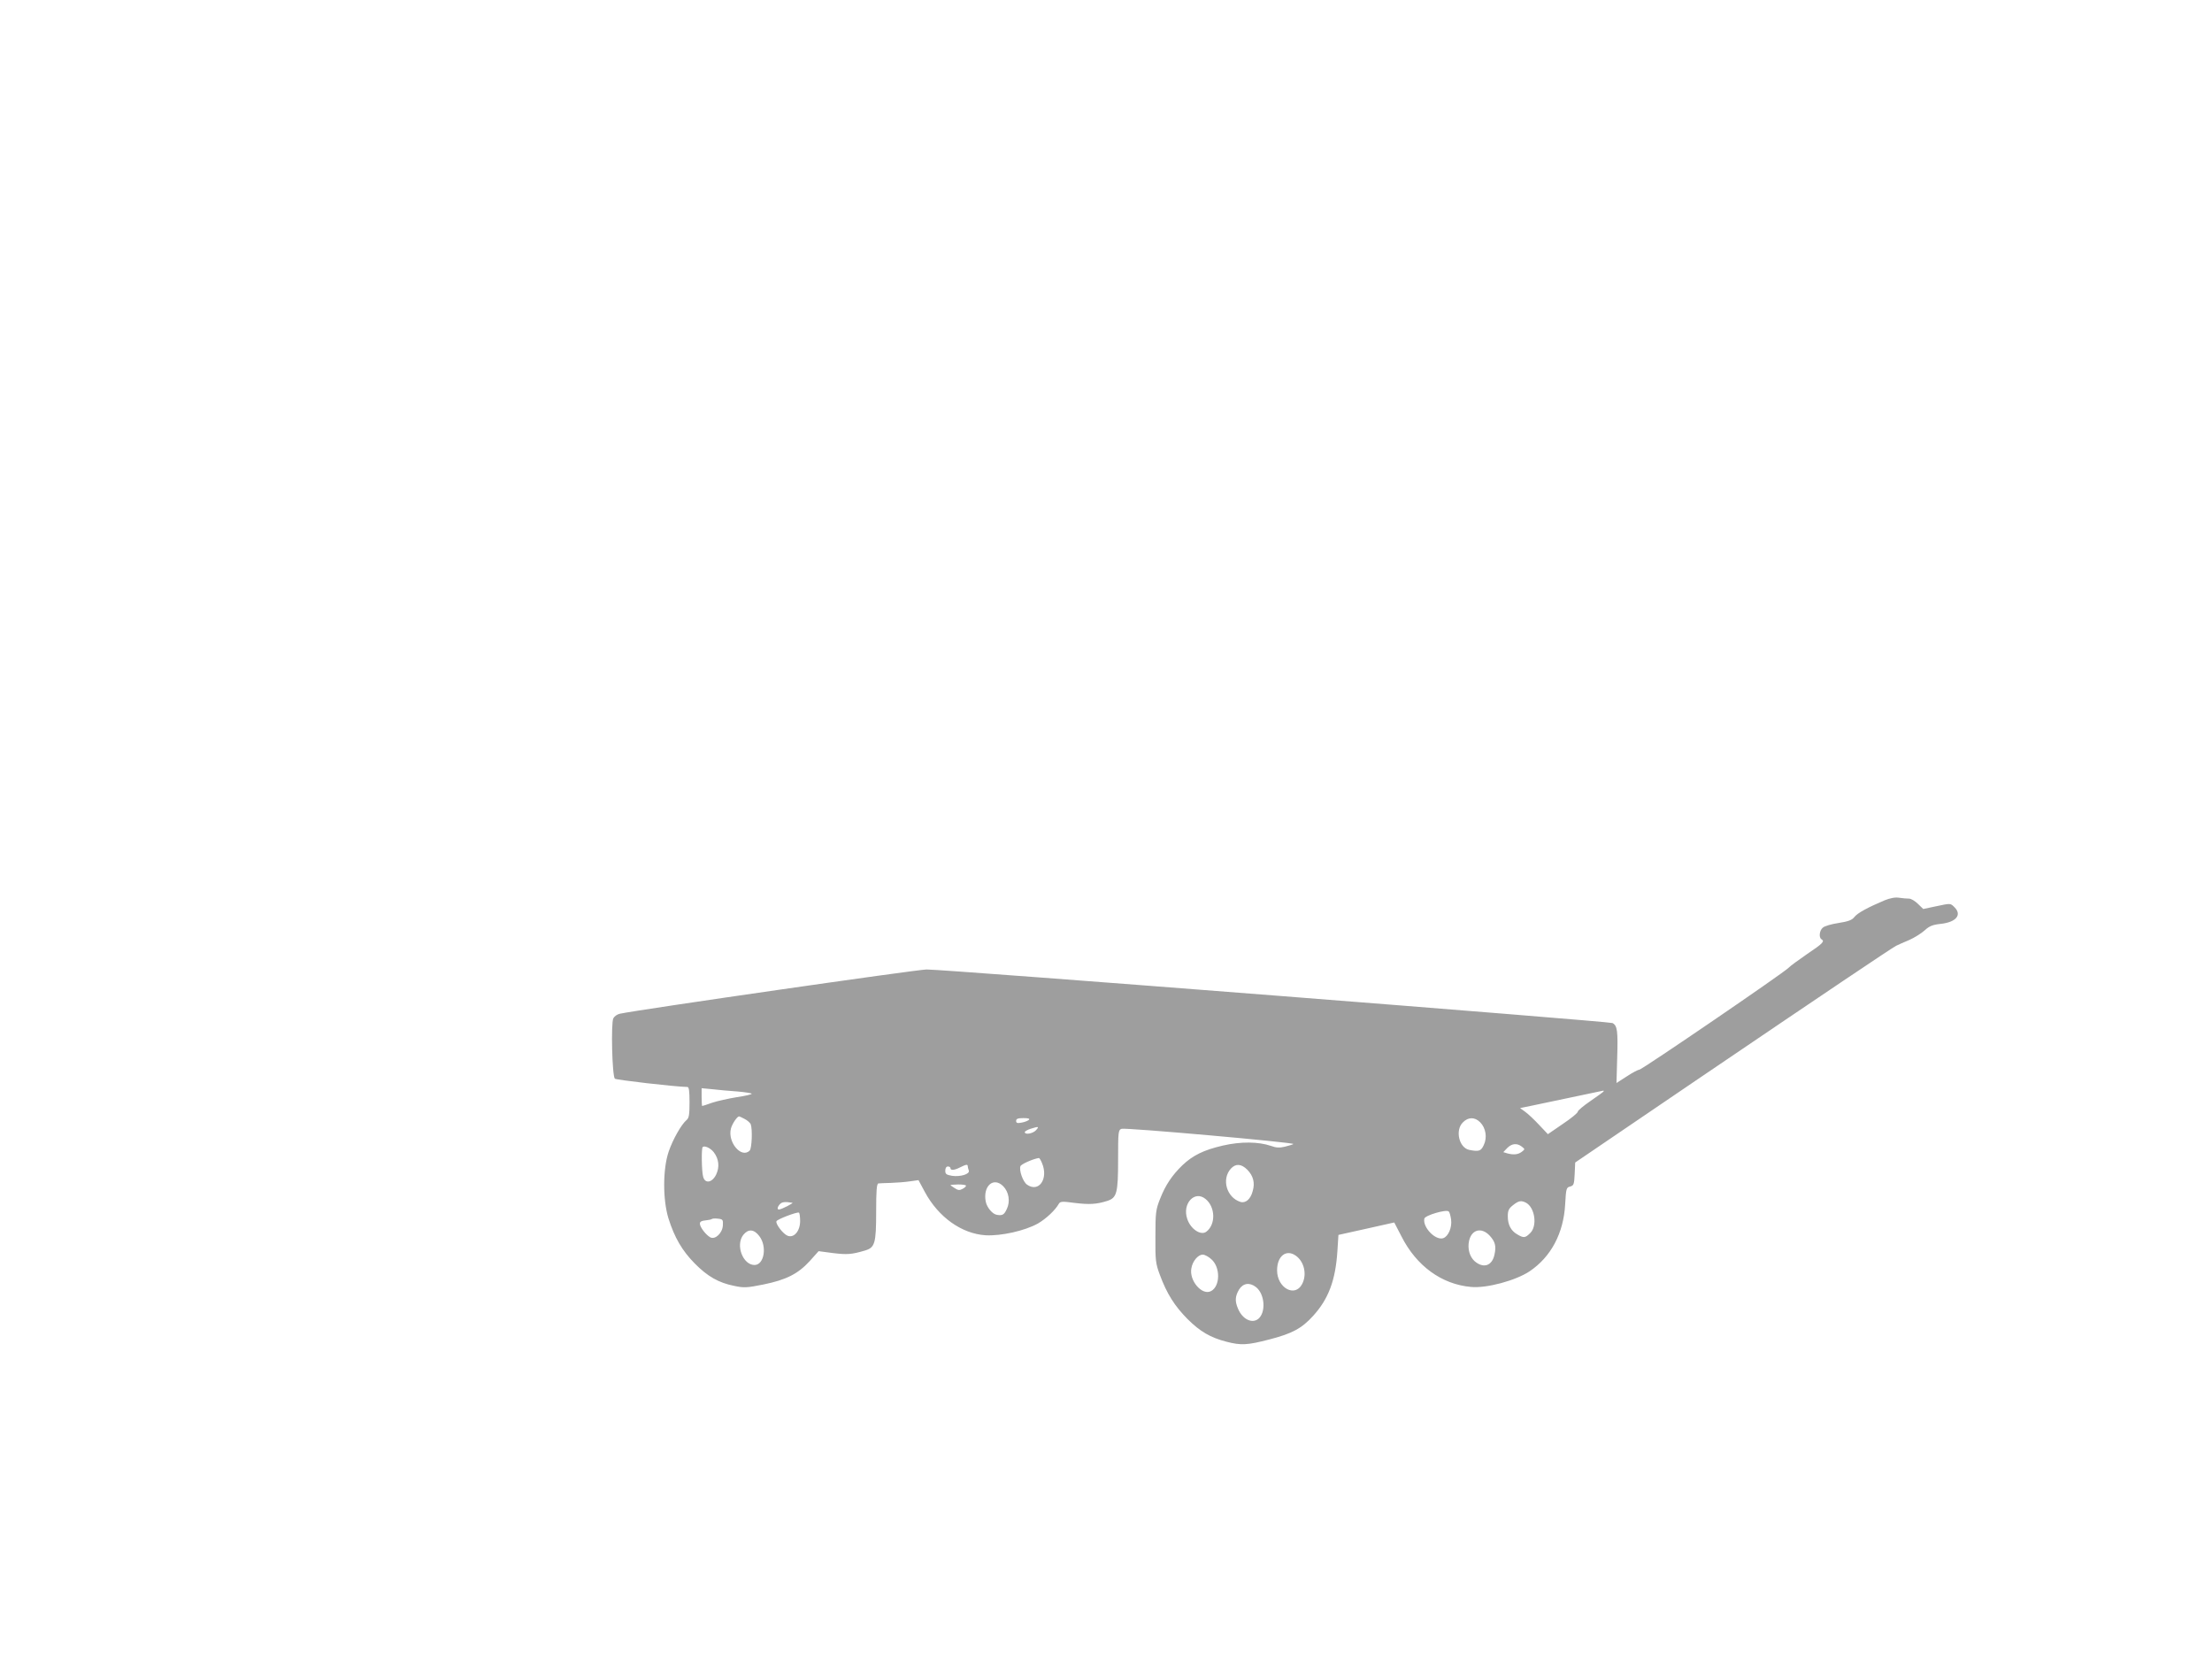 <?xml version="1.0" standalone="no"?>
<!DOCTYPE svg PUBLIC "-//W3C//DTD SVG 20010904//EN"
 "http://www.w3.org/TR/2001/REC-SVG-20010904/DTD/svg10.dtd">
<svg version="1.0" xmlns="http://www.w3.org/2000/svg"
 width="1280pt" height="960pt" viewBox="0 0 1280 960"
 preserveAspectRatio="xMidYMid meet">
<g transform="translate(0,960) scale(0.1,-0.1)"
fill="#9e9e9e" stroke="none">
<path d="M10905 4390 c-97 -41 -156 -73 -174 -96 -14 -18 -35 -26 -92 -35 -41
-6 -82 -18 -91 -27 -20 -16 -24 -57 -8 -67 20 -12 9 -24 -82 -85 -51 -35 -100
-71 -108 -80 -23 -26 -849 -590 -864 -590 -7 0 -40 -17 -73 -39 l-59 -38 4
143 c5 158 1 189 -27 204 -21 10 -3851 310 -3969 310 -53 0 -1663 -232 -1775
-256 -15 -3 -32 -15 -38 -27 -14 -26 -7 -333 9 -349 7 -7 342 -46 420 -48 9 0
12 -25 12 -89 0 -70 -3 -91 -17 -102 -30 -25 -80 -113 -104 -184 -34 -101 -34
-277 -1 -385 35 -111 79 -187 152 -261 74 -75 138 -112 229 -130 56 -12 73
-11 168 8 133 27 201 62 268 135 l52 58 83 -11 c82 -10 108 -8 183 14 60 17
67 40 67 227 0 120 3 160 13 162 6 1 39 2 72 3 33 1 83 5 110 9 l50 7 37 -69
c79 -146 213 -241 351 -250 90 -5 228 26 303 68 48 28 100 77 121 114 8 14 20
15 93 5 84 -10 125 -8 188 12 55 18 62 46 62 239 0 161 1 171 20 178 21 8
1002 -79 994 -88 -3 -3 -24 -9 -47 -15 -32 -8 -52 -7 -82 4 -73 25 -175 26
-279 2 -112 -26 -174 -57 -234 -114 -60 -58 -98 -115 -129 -194 -25 -63 -27
-80 -27 -218 -1 -139 1 -156 26 -223 40 -108 85 -179 159 -254 73 -73 133
-108 226 -132 84 -22 121 -20 248 13 132 34 188 64 254 137 88 97 129 204 140
374 l6 94 162 36 161 36 42 -81 c86 -170 232 -277 402 -292 89 -9 260 37 340
91 123 83 196 220 205 387 5 92 7 98 29 103 21 6 23 13 26 72 l3 67 693 471
c777 527 1131 765 1164 783 13 6 47 22 77 34 29 13 69 38 88 55 27 25 46 33
94 38 89 10 123 52 79 96 -24 24 -21 24 -110 5 l-71 -15 -31 30 c-16 16 -39
30 -51 30 -12 0 -38 2 -57 5 -23 4 -53 -2 -85 -15z m-6637 -1106 c45 -4 82
-10 82 -13 0 -4 -39 -13 -87 -20 -48 -8 -112 -22 -142 -32 -30 -11 -56 -19
-58 -19 -1 0 -3 23 -3 51 l0 52 63 -6 c34 -4 99 -10 145 -13z m5012 1 c0 -2
-34 -27 -75 -55 -41 -28 -75 -56 -75 -63 0 -7 -39 -39 -87 -71 l-86 -59 -51
54 c-28 30 -64 64 -81 76 l-29 21 59 12 c68 14 419 88 423 89 1 1 2 -1 2 -4z
m-4971 -160 c16 -8 31 -22 35 -30 11 -29 7 -140 -6 -153 -48 -48 -130 50 -108
129 8 28 36 69 47 69 2 0 17 -7 32 -15z m1645 -5 c-5 -5 -24 -13 -42 -16 -25
-5 -32 -3 -32 10 0 12 10 16 42 16 27 0 39 -3 32 -10z m2611 -14 c33 -33 42
-89 21 -132 -16 -35 -28 -39 -84 -28 -59 12 -83 114 -37 159 31 32 69 32 100
1z m-2570 -46 c-18 -20 -65 -28 -65 -11 0 4 15 13 33 19 48 15 52 14 32 -8z
m2811 -95 c19 -15 19 -15 0 -30 -21 -16 -47 -19 -84 -9 l-23 7 22 23 c26 27
57 31 85 9z m-4676 -32 c30 -39 35 -86 14 -130 -23 -47 -64 -54 -75 -13 -9 31
-11 165 -3 172 10 11 45 -5 64 -29z m1900 -64 c38 -91 -19 -172 -87 -124 -24
17 -47 83 -38 107 5 12 73 42 106 47 4 1 12 -13 19 -30z m-430 -18 c0 -5 3
-16 6 -24 8 -21 -49 -38 -97 -31 -33 6 -39 10 -39 30 0 15 6 24 15 24 8 0 15
-4 15 -10 0 -14 23 -12 56 5 34 17 44 19 44 6z m1618 -20 c34 -35 45 -75 31
-123 -12 -47 -41 -72 -71 -63 -80 25 -111 132 -55 193 28 30 60 28 95 -7z
m-1413 -95 c33 -33 42 -89 21 -132 -15 -33 -25 -39 -56 -34 -26 3 -59 42 -66
77 -17 90 45 145 101 89z m-215 3 c0 -5 -9 -13 -21 -19 -16 -9 -26 -8 -45 5
-13 8 -24 16 -24 18 0 1 20 2 45 3 25 0 45 -3 45 -7z m1386 -77 c57 -46 60
-147 5 -189 -32 -25 -92 15 -111 74 -30 88 43 167 106 115z m-2391 -22 c10 -1
-62 -38 -77 -39 -13 -1 -9 17 6 32 12 12 29 14 71 7z m4246 0 c51 -28 66 -134
24 -175 -29 -29 -38 -30 -75 -8 -37 21 -55 56 -55 105 0 33 6 45 30 64 33 26
47 29 76 14z m-434 -97 c6 -46 -16 -98 -46 -108 -45 -14 -119 63 -109 113 3
19 126 55 141 42 5 -4 11 -25 14 -47z m-3767 -9 c0 -57 -35 -99 -72 -85 -25 9
-71 68 -65 84 3 11 118 55 130 50 4 -2 7 -24 7 -49z m-447 -24 c-2 -45 -44
-85 -73 -70 -25 14 -60 59 -60 79 0 12 10 17 32 19 18 2 34 5 37 8 3 3 19 4
36 2 27 -3 30 -6 28 -38z m211 -63 c46 -60 28 -167 -28 -167 -67 0 -111 115
-65 174 29 36 62 34 93 -7z m4226 3 c32 -35 39 -60 28 -110 -14 -66 -65 -82
-116 -37 -28 26 -41 72 -31 117 15 66 72 80 119 30z m-1122 -116 c49 -34 66
-109 37 -164 -41 -80 -145 -23 -145 79 0 83 53 124 108 85z m-488 -21 c53 -47
51 -156 -2 -184 -52 -28 -128 61 -114 132 7 42 39 79 66 79 11 0 34 -12 50
-27z m258 -161 c51 -40 59 -146 13 -184 -37 -29 -92 -1 -117 59 -19 44 -17 72
6 111 23 37 61 43 98 14z"/>
</g>
</svg>
